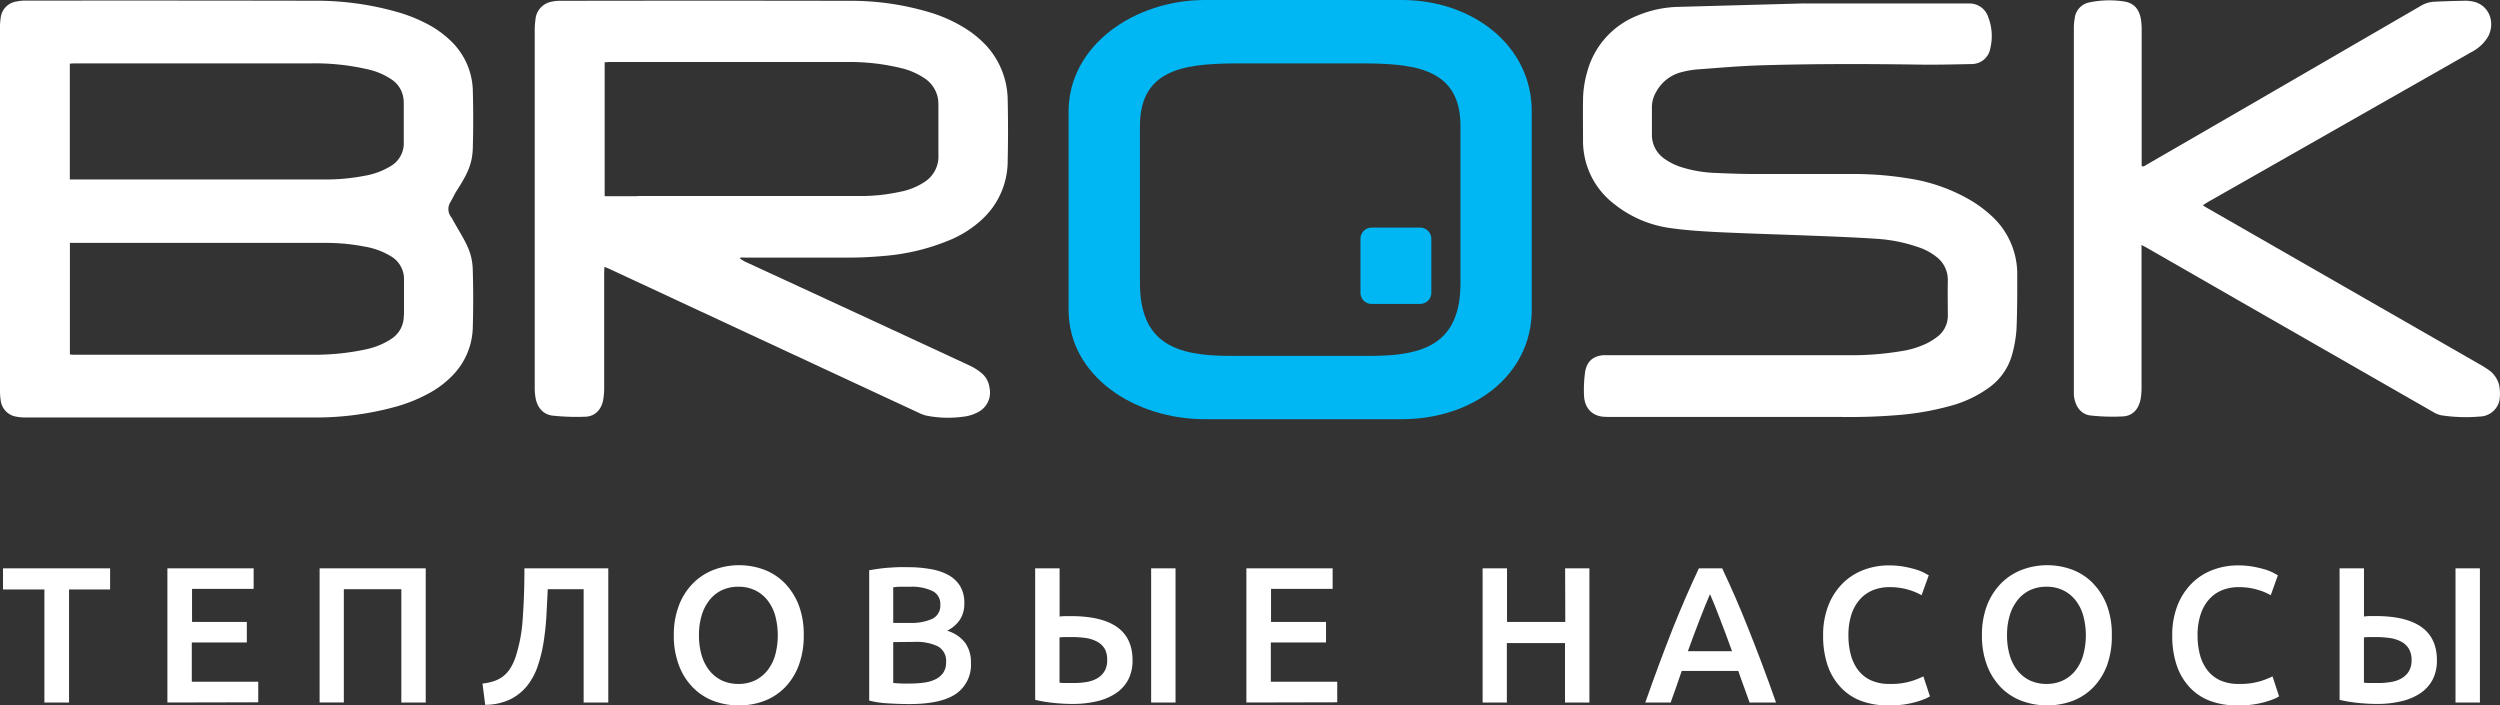 <?xml version="1.0" encoding="UTF-8"?> <svg xmlns="http://www.w3.org/2000/svg" viewBox="0 0 608.72 171.76"><rect x="0" y="0" width="608.72" height="171.76" fill="#333333" stroke="none"/> <defs> <style>.cls-1{fill:#00b7f4;}.cls-2{fill:#fff;}</style> </defs> <title>Ресурс 3</title> <g id="Слой_2" data-name="Слой 2"> <g id="Слой_1-2" data-name="Слой 1"> <path class="cls-1" d="M341.32,0H293.4c-17.18,0-33.21,11.05-33.21,27.15V75.42c0,16.11,16,26.65,33.21,26.65h47.92c17.17,0,31.64-10.54,31.64-26.65V27.15C373,11.05,358.49,0,341.32,0m14.29,68.9c0,14.78-8.83,17.75-21.86,17.75H299.4c-13,0-21.84-3-21.84-17.75V30.67c0-14.8,12.43-15.24,25.48-15.24h27.07c13.07,0,25.5.44,25.5,15.24Z"></path> <path class="cls-1" d="M348.51,71.14A2.73,2.73,0,0,1,345.89,74h-12a2.72,2.72,0,0,1-2.63-2.84V58.28a2.74,2.74,0,0,1,2.63-2.86h12a2.75,2.75,0,0,1,2.62,2.86Z"></path> <path class="cls-2" d="M439.27.83l-30.42.84a27.49,27.49,0,0,0-10.48,2.26,20.39,20.39,0,0,0-11.92,13.62,25.15,25.15,0,0,0-1,6.75c-.05,3.45,0,6.87,0,10.32a15.39,15.39,0,0,0,.14,2,19.19,19.19,0,0,0,7.23,12.88,27.89,27.89,0,0,0,13.66,6c3.78.55,7.59.8,11.42,1,7.69.37,15.37.58,23,.88,5.26.2,10.54.4,15.8.75a38.07,38.07,0,0,1,10.23,2,14.31,14.31,0,0,1,4.79,2.59,7,7,0,0,1,2.55,5.6c-.06,2.76,0,5.53,0,8.27a6.4,6.4,0,0,1-2.29,5.2,16.22,16.22,0,0,1-2.92,1.86A21.93,21.93,0,0,1,463,85.49a73.54,73.54,0,0,1-13.07,1H392.4c-.69,0-1.41,0-2.09,0-2.58.25-4.06,1.67-4.4,4.41a32.12,32.12,0,0,0-.22,5.45c.15,3,1.95,4.9,4.73,5.12.71.05,1.41.05,2.13.05h55.51A144.12,144.12,0,0,0,462.9,101a67.68,67.68,0,0,0,11.77-2.11,28.76,28.76,0,0,0,9.63-4.51A14.72,14.72,0,0,0,490,86.06a30.54,30.54,0,0,0,1-6c.17-4.27.19-8.58.17-12.87a19.13,19.13,0,0,0-6-14.39,30.22,30.22,0,0,0-4.86-3.74,42.26,42.26,0,0,0-15.57-5.61,82.57,82.57,0,0,0-13.88-1.08c-7.81,0-15.6,0-23.42,0-3.2,0-6.4-.11-9.6-.26A31,31,0,0,1,410,40.88a15,15,0,0,1-5-2.42,7.06,7.06,0,0,1-2.78-5.87c0-2.07,0-4.16,0-6.22a7.42,7.42,0,0,1,1.09-4.09,9.72,9.72,0,0,1,5.92-4.66,21.9,21.9,0,0,1,3.93-.71c5.13-.38,10.28-.83,15.4-1,12.94-.39,25.87-.37,38.78-.18,4.3.06,8.59-.05,12.88-.14a4.57,4.57,0,0,0,4.4-3.84,12.71,12.71,0,0,0-.48-7.5,4.79,4.79,0,0,0-4.41-3.4c-.48,0-.92,0-1.42,0h-39"></path> <path class="cls-2" d="M608.59,97.48a5,5,0,0,1-4.78,3.94,39.27,39.27,0,0,1-9.38-.3,6.26,6.26,0,0,1-2.06-.85L545.76,73.56Q534.35,67,522.89,60.43l-1.45-.77v34.7a17.13,17.13,0,0,1-.16,2.39c-.38,2.72-1.9,4.52-4.39,4.64a48.79,48.79,0,0,1-7.83-.22c-2.36-.25-3.84-2.23-4.1-5,0-.55,0-1.1,0-1.65q0-43.69,0-87.39a13.61,13.61,0,0,1,.21-2.65,4.41,4.41,0,0,1,3.59-3.9,23.83,23.83,0,0,1,8.38-.23c2.52.39,3.82,1.92,4.2,4.69a17.43,17.43,0,0,1,.13,2.28V40.47c.62.17.95-.24,1.34-.45L543.9,27.83,589.55,1.36a7,7,0,0,1,3-.93c2.61-.13,5.24-.21,7.83-.25a8.71,8.71,0,0,1,2,.25c3.54.85,5.25,4.8,3.52,8.33a9.61,9.61,0,0,1-2,2.47,10.78,10.78,0,0,1-2.26,1.52Q569.78,30.89,537.93,49c-.45.26-.92.55-1.57,1,.63.38,1.06.65,1.51.9L603.41,88.5a23,23,0,0,1,2.34,1.44,6.38,6.38,0,0,1,2.75,3.78,10.85,10.85,0,0,1,.09,3.76"></path> <path class="cls-2" d="M181.59,62.72c8.43,0,16.87,0,25.3,0,3,0,6-.18,9-.46a52,52,0,0,0,14.92-3.63,26.27,26.27,0,0,0,8.28-5.18,19.36,19.36,0,0,0,6.27-14.25c.11-5,.11-10,0-15a19.87,19.87,0,0,0-5.13-13,25.18,25.18,0,0,0-5.32-4.37A35.66,35.66,0,0,0,227,3.2a66.72,66.72,0,0,0-20.58-3q-35.13-.07-70.28,0a8.3,8.3,0,0,0-1.86.22,4.79,4.79,0,0,0-3.91,4.46,17.35,17.35,0,0,0-.17,2.39q0,43.58,0,87.15a14.86,14.86,0,0,0,.13,2c.34,2.67,1.83,4.54,4.32,4.79a54,54,0,0,0,7.95.25c2.42-.11,4-1.88,4.34-4.55a17.49,17.49,0,0,0,.17-2.4c0-9.3,0-18.6,0-27.91,0-.47.05-1,.05-1.64.65.28,1.18.48,1.65.71q37.53,17.48,75,34.89a8.24,8.24,0,0,0,1.9.67,27.33,27.33,0,0,0,8.84.23,9.86,9.86,0,0,0,4-1.34,5.33,5.33,0,0,0,2.4-5.61,5.64,5.64,0,0,0-2.21-3.88,14.15,14.15,0,0,0-3-1.79q-27.23-12.64-54.48-25.2L180.24,63c0-.1,0-.2.07-.31ZM155.28,47.77h-8.05V15.16c.42,0,.81-.06,1.18-.06q28.88,0,57.72,0a52.59,52.59,0,0,1,13.26,1.48,17.18,17.18,0,0,1,6,2.67,7.48,7.48,0,0,1,3,4.8,11.08,11.08,0,0,1,.1,1.65c0,4,0,8.07,0,12.08a7.32,7.32,0,0,1-3.21,6.41A16.36,16.36,0,0,1,219,46.73a44.35,44.35,0,0,1-9.53,1q-27.13,0-54.23,0"></path> <path class="cls-2" d="M111.38,55.51c-1.6-2.74-1-1.88-1.6-2.74a3.17,3.17,0,0,1-.06-3.63l1.21-2.27c2.75-4.28,4.11-6.75,4.2-11,.12-4.56.12-9.15,0-13.74A17.29,17.29,0,0,0,110,10.19a24.62,24.62,0,0,0-5.31-4,38.12,38.12,0,0,0-7.87-3.24A72.11,72.11,0,0,0,76.22.18Q41.09.11,5.92.15A8.8,8.8,0,0,0,4.08.36,4.5,4.5,0,0,0,.16,4.42,13.74,13.74,0,0,0,0,6.64V45.87H0V57.38H0V95.19a13.41,13.41,0,0,0,.16,2.2,4.55,4.55,0,0,0,3.92,4.08,10.34,10.34,0,0,0,1.84.18q35.14,0,70.3,0a73.16,73.16,0,0,0,20.57-2.74,38.22,38.22,0,0,0,7.87-3.27,23.31,23.31,0,0,0,5.31-4,17.34,17.34,0,0,0,5.15-11.93c.13-4.59.13-9.19,0-13.77-.09-4-1.2-6.15-3.75-10.42M17,15.49c.42,0,.81-.06,1.17-.06q28.89,0,57.73,0a56.58,56.58,0,0,1,13.28,1.37,17,17,0,0,1,6,2.44,6.55,6.55,0,0,1,3,4.39,8.25,8.25,0,0,1,.13,1.49c0,3.7,0,5.79,0,9.49a6.42,6.42,0,0,1-3.2,5.85,18.07,18.07,0,0,1-6.32,2.34,49.36,49.36,0,0,1-9.55.9c-18.07,0-36.15,0-54.21,0H17ZM98.33,76.68a8.56,8.56,0,0,1-.13,1.51,6.6,6.6,0,0,1-3,4.38,17.84,17.84,0,0,1-6,2.47,58.75,58.75,0,0,1-13.28,1.33q-28.81,0-57.73,0c-.36,0-.75,0-1.17-.07V59.14h8.07q27.09,0,54.21,0a48.6,48.6,0,0,1,9.55.92,17.67,17.67,0,0,1,6.32,2.33,6.43,6.43,0,0,1,3.2,5.84c0,3.68,0,4.74,0,8.43"></path> <path class="cls-2" d="M26.81,138.38v5.14h-10v27.53h-6V143.52H.73v-5.14Z"></path> <path class="cls-2" d="M40.76,171.05V138.38h21v5h-15v8.06H60.1v5H46.7V166H62.88v5Z"></path> <path class="cls-2" d="M103.66,138.38v32.67H97.72V143.47h-14v27.58H77.82V138.38Z"></path> <path class="cls-2" d="M133.37,143.47c-.1,2.14-.21,4.31-.33,6.53a63.86,63.86,0,0,1-.69,6.41,34.75,34.75,0,0,1-1.44,5.83,15.59,15.59,0,0,1-2.59,4.78,12.1,12.1,0,0,1-4.12,3.28,14.35,14.35,0,0,1-6.06,1.32l-.66-5.19a12.06,12.06,0,0,0,3-.66,7.43,7.43,0,0,0,2.21-1.25,7.61,7.61,0,0,0,1.65-1.93,13.38,13.38,0,0,0,1.23-2.71,37.54,37.54,0,0,0,1.7-9.2q.42-5.51.42-12.3h20.42v32.67h-6V143.47Z"></path> <path class="cls-2" d="M195.7,154.69a20.4,20.4,0,0,1-1.25,7.41,15.34,15.34,0,0,1-3.4,5.35,14.07,14.07,0,0,1-5,3.23,17.26,17.26,0,0,1-6.13,1.08,17.45,17.45,0,0,1-6.15-1.08,14.06,14.06,0,0,1-5-3.23,15.38,15.38,0,0,1-3.42-5.35,20,20,0,0,1-1.28-7.41,19.73,19.73,0,0,1,1.28-7.38,15.45,15.45,0,0,1,3.46-5.35,14.31,14.31,0,0,1,5.07-3.25,17.53,17.53,0,0,1,12.17,0,13.94,13.94,0,0,1,5,3.25,16,16,0,0,1,3.42,5.35A19.94,19.94,0,0,1,195.7,154.69Zm-25.51,0a16.89,16.89,0,0,0,.66,4.88,10.78,10.78,0,0,0,1.91,3.73,8.73,8.73,0,0,0,3,2.38,9.48,9.48,0,0,0,4.06.85,9.3,9.3,0,0,0,4-.85,8.77,8.77,0,0,0,3-2.38,11,11,0,0,0,1.91-3.73,18.64,18.64,0,0,0,0-9.76,10.9,10.9,0,0,0-1.91-3.72,8.65,8.65,0,0,0-3-2.38,9.16,9.16,0,0,0-4-.85,9.34,9.34,0,0,0-4.06.85,8.45,8.45,0,0,0-3,2.4,11.09,11.09,0,0,0-1.91,3.72A16.7,16.7,0,0,0,170.19,154.69Z"></path> <path class="cls-2" d="M221.49,171.43c-1.73,0-3.47-.06-5.23-.17a23.31,23.31,0,0,1-4.62-.68V138.85c.69-.12,1.43-.24,2.21-.35s1.59-.2,2.41-.26,1.62-.11,2.42-.14,1.57,0,2.29,0a31.8,31.8,0,0,1,5.52.45A13.87,13.87,0,0,1,230.9,140a7.73,7.73,0,0,1,2.9,2.74,7.91,7.91,0,0,1,1,4.19,7,7,0,0,1-1.1,4,7.87,7.87,0,0,1-3.09,2.64,8.56,8.56,0,0,1,4.38,2.93,8,8,0,0,1,1.42,4.9,8.57,8.57,0,0,1-3.68,7.57Q229.09,171.43,221.49,171.43Zm-4-19.76h4.2a12.18,12.18,0,0,0,5.33-1,3.55,3.55,0,0,0,1.93-3.47,3.43,3.43,0,0,0-2-3.34,11.69,11.69,0,0,0-5.21-1c-.92,0-1.73,0-2.43,0s-1.32.08-1.82.14Zm0,4.67v9.95c.66.07,1.37.11,2.12.14s1.45,0,2.08,0a23,23,0,0,0,3.42-.24,8.76,8.76,0,0,0,2.73-.82,4.89,4.89,0,0,0,1.84-1.58,4.36,4.36,0,0,0,.68-2.55,4,4,0,0,0-2-3.86,11.94,11.94,0,0,0-5.61-1.09Z"></path> <path class="cls-2" d="M275.76,160.77a10.15,10.15,0,0,1-1,4.63,9.2,9.2,0,0,1-2.93,3.32,13.78,13.78,0,0,1-4.62,2,25.24,25.24,0,0,1-6.1.68c-1.32,0-2.79-.08-4.39-.23a37,37,0,0,1-4.67-.76V138.38H258v11.74a11.43,11.43,0,0,1,1.42-.1h1.37q7.44,0,11.22,2.67C274.5,154.46,275.76,157.16,275.76,160.77Zm-15.28-5.65h-1.2a9,9,0,0,0-1.3.09v11a9.21,9.21,0,0,0,1.44.1h2.1a18.23,18.23,0,0,0,3.09-.26,7.43,7.43,0,0,0,2.57-.9,5,5,0,0,0,1.74-1.7,5,5,0,0,0,.66-2.71A5.35,5.35,0,0,0,269,158a4.77,4.77,0,0,0-1.82-1.74,8.31,8.31,0,0,0-2.85-.92A24.13,24.13,0,0,0,260.48,155.12Zm19.81-16.74h5.94v32.67h-5.94Z"></path> <path class="cls-2" d="M303.48,171.05V138.38h21v5h-15v8.06h13.39v5H309.43V166H325.6v5Z"></path> <path class="cls-2" d="M381.09,138.38H387v32.67h-5.94V156.58H366.9v14.47H361V138.38h5.94v13.06h14.19Z"></path> <path class="cls-2" d="M426,171.05c-.44-1.29-.9-2.56-1.37-3.82s-.93-2.54-1.37-3.86H409.48c-.44,1.32-.89,2.61-1.34,3.89s-.91,2.54-1.35,3.79h-6.18q1.84-5.24,3.49-9.66t3.22-8.4c1.06-2.64,2.1-5.15,3.14-7.54s2.1-4.74,3.2-7.07h5.67c1.1,2.33,2.17,4.68,3.21,7.07s2.08,4.9,3.13,7.54,2.14,5.44,3.26,8.4,2.29,6.17,3.51,9.66Zm-9.65-26.35q-1.08,2.49-2.47,6.08c-.93,2.39-1.89,5-2.9,7.78h10.75q-1.51-4.2-2.92-7.83C417.89,148.31,417.08,146.3,416.38,144.7Z"></path> <path class="cls-2" d="M459.69,171.76a18.27,18.27,0,0,1-6.6-1.13,13,13,0,0,1-4.95-3.33A14.8,14.8,0,0,1,445,162a22.08,22.08,0,0,1-1.09-7.26,19.72,19.72,0,0,1,1.25-7.26,15.8,15.8,0,0,1,3.42-5.35,14.44,14.44,0,0,1,5.09-3.32,17.11,17.11,0,0,1,6.27-1.14,20.55,20.55,0,0,1,3.68.31,28.16,28.16,0,0,1,2.88.68,12.09,12.09,0,0,1,2,.8l1.13.62-1.75,4.85a14.08,14.08,0,0,0-3.23-1.34,15.74,15.74,0,0,0-4.55-.63,10.8,10.8,0,0,0-4,.72,8.63,8.63,0,0,0-3.18,2.2,10.21,10.21,0,0,0-2.1,3.68,16,16,0,0,0-.75,5.13,17.91,17.91,0,0,0,.59,4.77,10.73,10.73,0,0,0,1.81,3.75,8.34,8.34,0,0,0,3.11,2.45,10.77,10.77,0,0,0,4.53.87,17,17,0,0,0,5.14-.64,20.1,20.1,0,0,0,3.07-1.2l1.6,4.86a8.39,8.39,0,0,1-1.53.75,21.58,21.58,0,0,1-2.29.73,21.8,21.8,0,0,1-3,.57A28.09,28.09,0,0,1,459.69,171.76Z"></path> <path class="cls-2" d="M514.2,154.69A20.4,20.4,0,0,1,513,162.1a15.48,15.48,0,0,1-3.4,5.35,14.07,14.07,0,0,1-5,3.23,18,18,0,0,1-12.28,0,14.1,14.1,0,0,1-5.05-3.23,15.82,15.82,0,0,1-3.42-5.35,20.18,20.18,0,0,1-1.27-7.41,19.94,19.94,0,0,1,1.27-7.38,15.77,15.77,0,0,1,3.47-5.35,14.31,14.31,0,0,1,5.07-3.25,17.53,17.53,0,0,1,12.17,0,13.94,13.94,0,0,1,5,3.25,16,16,0,0,1,3.42,5.35A19.94,19.94,0,0,1,514.2,154.69Zm-25.51,0a16.89,16.89,0,0,0,.66,4.88,10.78,10.78,0,0,0,1.91,3.73,8.73,8.73,0,0,0,3,2.38,9.44,9.44,0,0,0,4.05.85,9.32,9.32,0,0,0,4-.85,8.64,8.64,0,0,0,3-2.38,10.61,10.61,0,0,0,1.91-3.73,18.37,18.37,0,0,0,0-9.76,10.56,10.56,0,0,0-1.91-3.72,8.53,8.53,0,0,0-3-2.38,9.17,9.17,0,0,0-4-.85,9.29,9.29,0,0,0-4.05.85,8.45,8.45,0,0,0-3,2.4,11.09,11.09,0,0,0-1.91,3.72A16.7,16.7,0,0,0,488.69,154.69Z"></path> <path class="cls-2" d="M544.66,171.76a18.27,18.27,0,0,1-6.6-1.13,13,13,0,0,1-4.95-3.33A14.82,14.82,0,0,1,530,162a22.36,22.36,0,0,1-1.08-7.26,19.52,19.52,0,0,1,1.25-7.26,15.65,15.65,0,0,1,3.42-5.35,14.26,14.26,0,0,1,5.09-3.32,17.11,17.11,0,0,1,6.27-1.14,20.63,20.63,0,0,1,3.68.31,28.16,28.16,0,0,1,2.88.68,12,12,0,0,1,2,.8l1.13.62-1.74,4.85a14.28,14.28,0,0,0-3.23-1.34,15.79,15.79,0,0,0-4.55-.63,10.76,10.76,0,0,0-4,.72,8.47,8.47,0,0,0-3.18,2.2,10.06,10.06,0,0,0-2.1,3.68,16,16,0,0,0-.76,5.13,18.33,18.33,0,0,0,.59,4.77,10.57,10.57,0,0,0,1.82,3.75,8.19,8.19,0,0,0,3.11,2.45,10.74,10.74,0,0,0,4.53.87,16.9,16.9,0,0,0,5.13-.64,19.29,19.29,0,0,0,3.07-1.2l1.6,4.86a7.78,7.78,0,0,1-1.53.75,21.58,21.58,0,0,1-2.29.73,21.8,21.8,0,0,1-3,.57A28,28,0,0,1,544.66,171.76Z"></path> <path class="cls-2" d="M593.36,160.77a10.15,10.15,0,0,1-1,4.63,9.2,9.2,0,0,1-2.93,3.32,13.78,13.78,0,0,1-4.62,2,25.24,25.24,0,0,1-6.1.68c-1.32,0-2.78-.08-4.39-.23a36.53,36.53,0,0,1-4.66-.76V138.38h5.94v11.74A11.14,11.14,0,0,1,577,150h1.37c5,0,8.71.89,11.22,2.67S593.36,157.16,593.36,160.77Zm-15.27-5.65h-1.21a8.81,8.81,0,0,0-1.29.09v11a9.17,9.17,0,0,0,1.43.1h2.1a18.23,18.23,0,0,0,3.09-.26,7.43,7.43,0,0,0,2.57-.9,5,5,0,0,0,1.75-1.7,5.13,5.13,0,0,0,.66-2.71,5.35,5.35,0,0,0-.64-2.73,4.7,4.7,0,0,0-1.82-1.74,8.31,8.31,0,0,0-2.85-.92A24,24,0,0,0,578.09,155.12Zm19.8-16.74h5.94v32.67h-5.94Z"></path> </g> </g> </svg> 